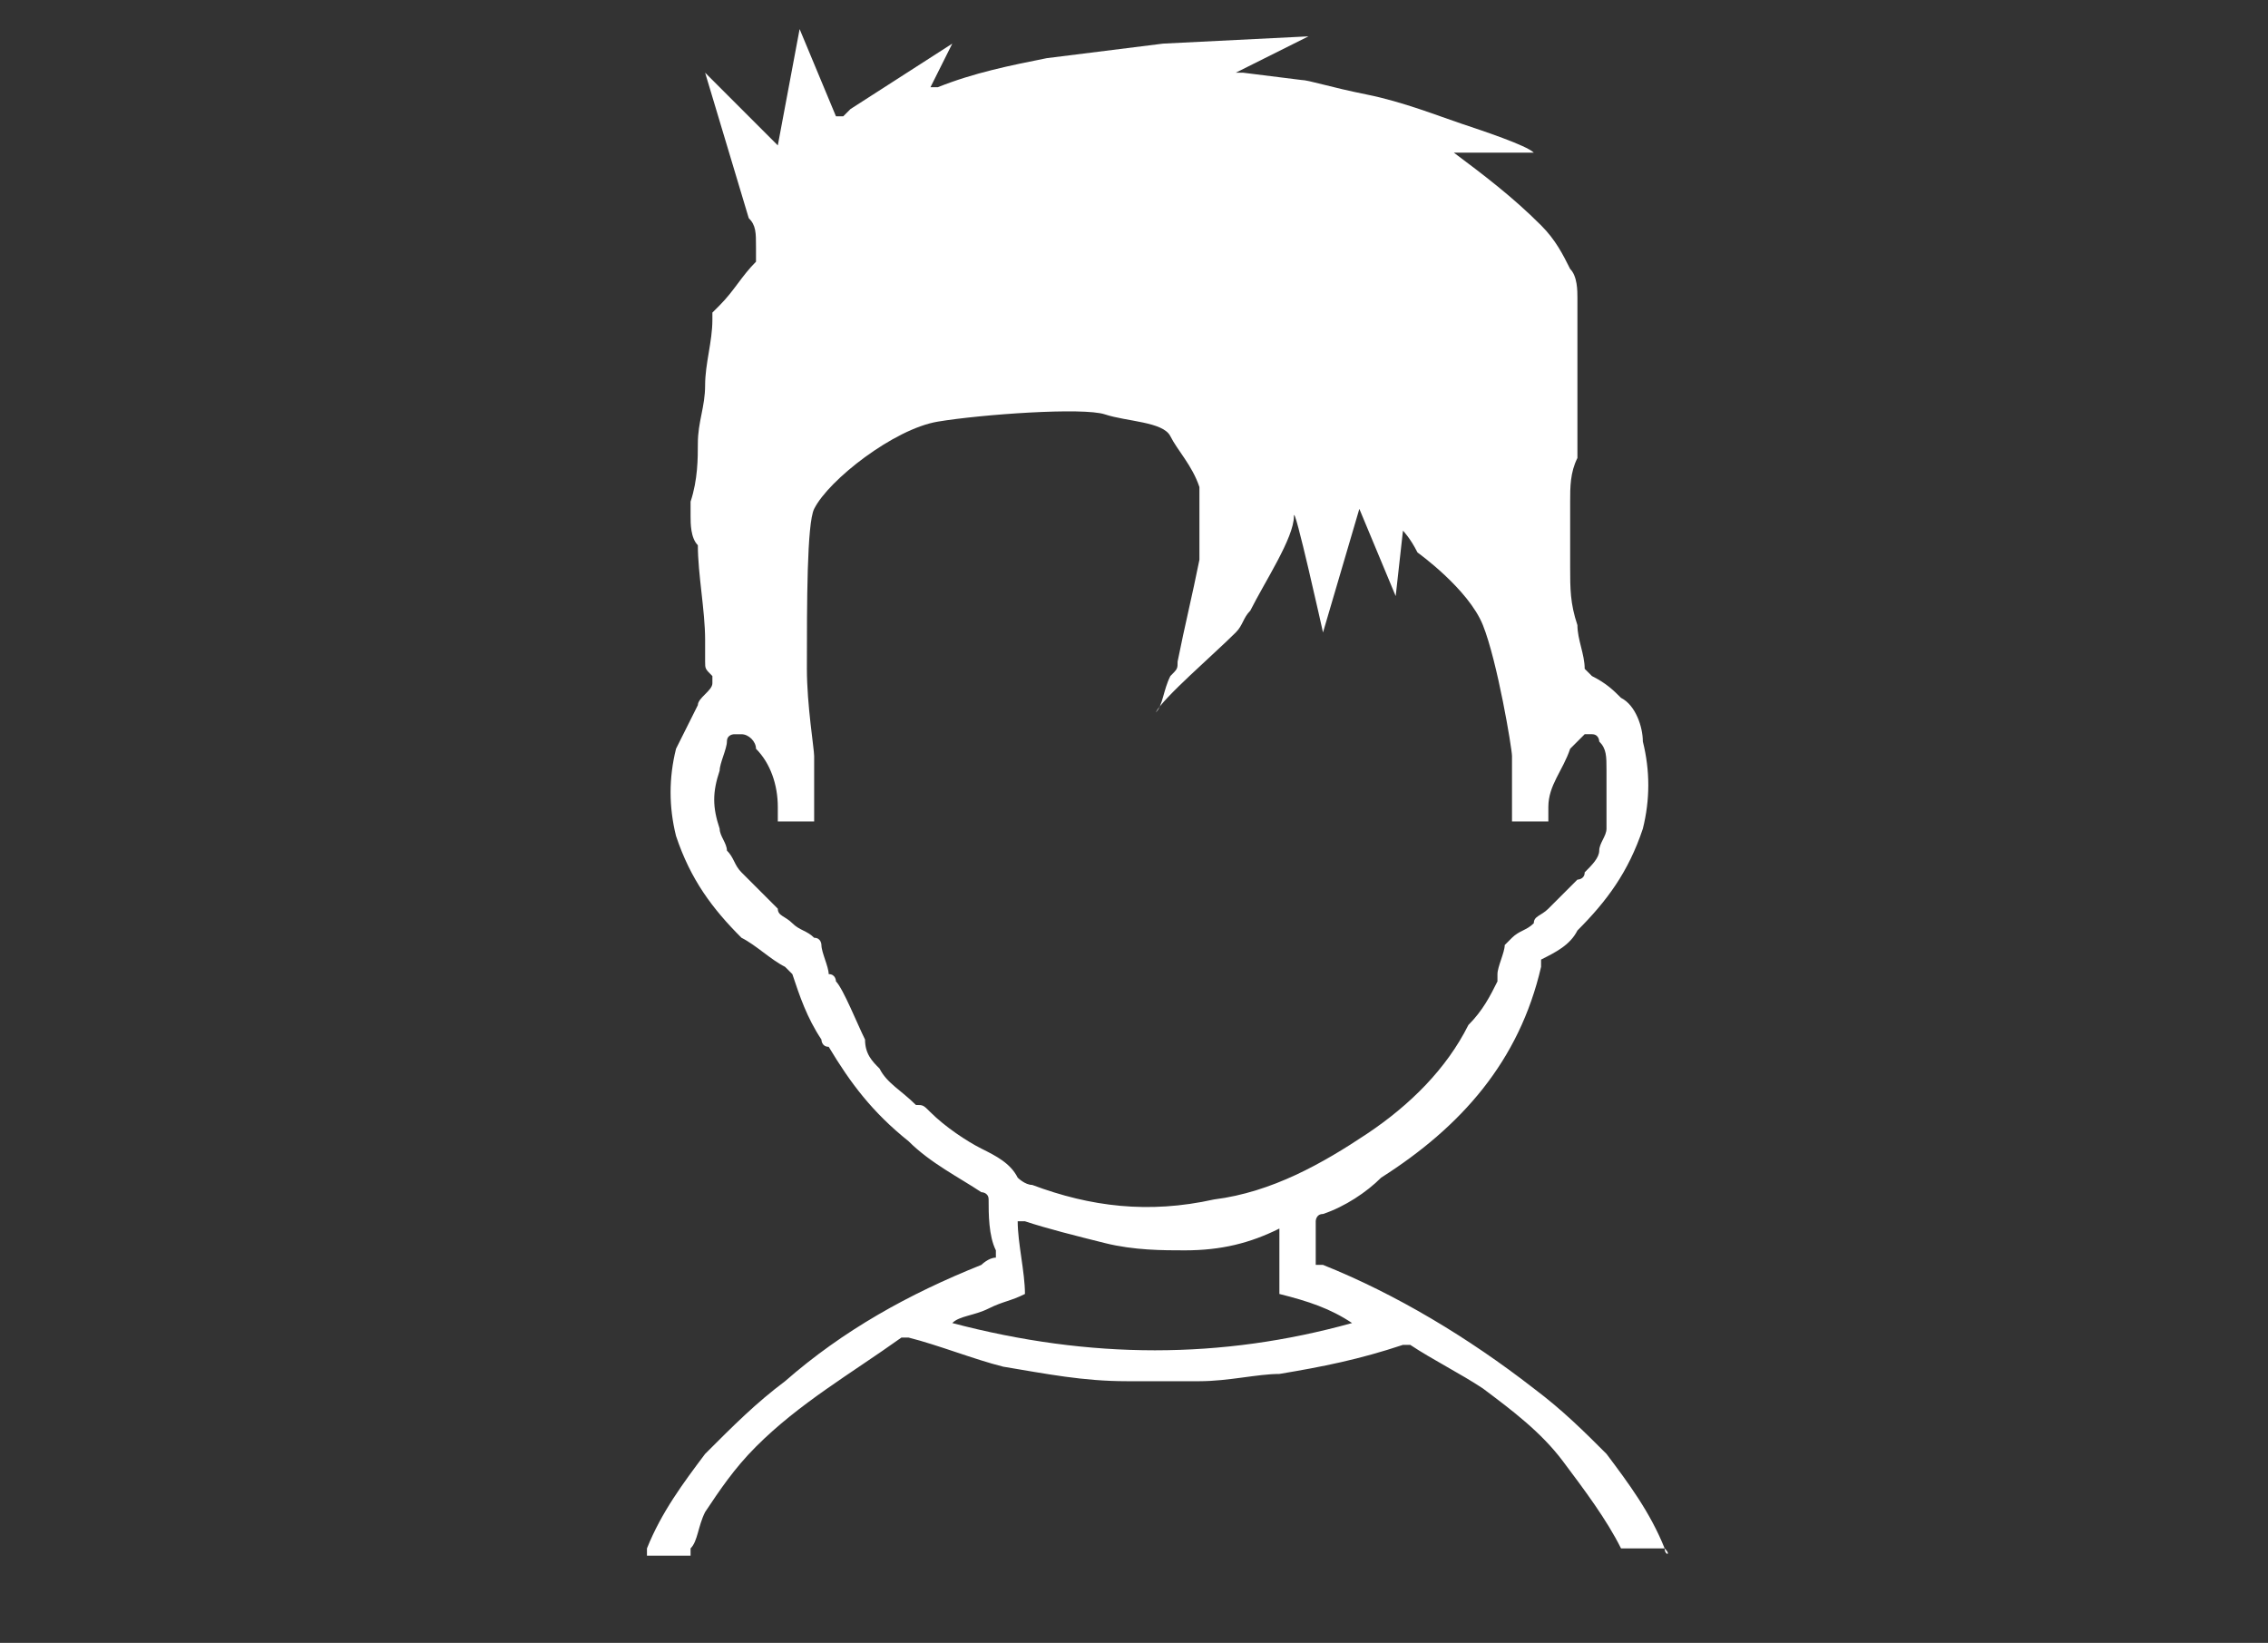 <?xml version="1.0" encoding="utf-8"?>
<!-- Generator: Adobe Illustrator 24.1.2, SVG Export Plug-In . SVG Version: 6.00 Build 0)  -->
<svg version="1.1" id="Layer_1" xmlns="http://www.w3.org/2000/svg" xmlns:xlink="http://www.w3.org/1999/xlink" x="0px" y="0px"
	 viewBox="0 0 31.2 22.6" style="enable-background:new 0 0 31.2 22.6;" xml:space="preserve">
<rect x="0" y="0" width="31.2" height="22.6" fill="#333333" stroke="none"/>
<style type="text/css">
	.st0{fill:none;}
	.st1{fill:#FFFFFF;}
</style>
<path class="st0" d="M17.7,16.9C17.6,16.9,17.6,16.9,17.7,16.9c-0.5,0.1-0.9,0.2-1.4,0.3c-0.4,0-0.8,0-1.1-0.1
	c-0.4-0.1-0.7-0.2-1.1-0.3c0,0,0,0-0.1,0c0,0.3,0.1,0.7,0.1,1c-0.2,0.1-0.3,0.1-0.5,0.2s-0.3,0.1-0.5,0.2c1.8,0.5,3.6,0.5,5.5,0
	c-0.3-0.2-0.7-0.3-1-0.4C17.6,17.5,17.7,17.2,17.7,16.9z"/>
<path class="st1" d="M22.9,21.3c-0.2-0.5-0.5-0.9-0.8-1.3c-0.3-0.3-0.6-0.6-1-0.9c-0.9-0.7-1.9-1.3-2.9-1.7c0,0,0,0-0.1,0
	c0-0.2,0-0.4,0-0.6c0,0,0-0.1,0.1-0.1c0.3-0.1,0.6-0.3,0.8-0.5c1.1-0.7,1.9-1.6,2.2-2.9c0,0,0-0.1,0-0.1c0.2-0.1,0.4-0.2,0.5-0.4
	c0.4-0.4,0.7-0.8,0.9-1.4c0.1-0.4,0.1-0.8,0-1.2c0-0.2-0.1-0.5-0.3-0.6c-0.1-0.1-0.2-0.2-0.4-0.3c0,0,0,0-0.1-0.1
	c0-0.2-0.1-0.4-0.1-0.6c-0.1-0.3-0.1-0.5-0.1-0.8c0-0.1,0-0.1,0-0.2c0-0.2,0-0.5,0-0.7c0-0.2,0-0.4,0.1-0.6c0-0.3,0-0.7,0-1
	c0-0.1,0-0.2,0-0.3c0-0.3,0-0.6,0-0.9c0-0.1,0-0.3-0.1-0.4c-0.1-0.2-0.2-0.4-0.4-0.6c-0.4-0.4-0.8-0.7-1.2-1c0,0,0,0-0.1,0
	c0,0,0,0,0,0c0,0,0.1,0,0.1,0l1.1,0c-0.1-0.1-0.7-0.3-1-0.4c-0.3-0.1-0.8-0.3-1.3-0.4s-0.8-0.2-0.9-0.2L17.1,1c0,0,0,0,0,0
	c0,0,0,0-0.1,0L18,0.5L16,0.6l-1.6,0.2c-0.5,0.1-1,0.2-1.5,0.4c0,0,0,0-0.1,0l0.3-0.6l-1.4,0.9c0,0-0.1,0.1-0.1,0.1c0,0,0,0-0.1,0
	c0,0,0,0,0,0l0,0L11,0.4l-0.3,1.6c0,0,0,0,0,0c0,0,0,0,0,0l-1-1L10.3,3v0c0.1,0.1,0.1,0.2,0.1,0.4c0,0,0,0.1,0,0.1c0,0,0,0,0,0.1
	C10.2,3.8,10.1,4,9.9,4.2c0,0-0.1,0.1-0.1,0.1c0,0,0,0,0,0.1c0,0.3-0.1,0.6-0.1,0.9c0,0.3-0.1,0.5-0.1,0.8c0,0.2,0,0.5-0.1,0.8
	c0,0.1,0,0.1,0,0.2c0,0.1,0,0.3,0.1,0.4c0,0.4,0.1,0.9,0.1,1.3c0,0,0,0.1,0,0.1l0,0v0c0,0.1,0,0.1,0,0.2l0,0c0,0.1,0,0.1,0.1,0.2
	c0,0.1,0,0.2,0,0.1C9.8,9.5,9.6,9.6,9.6,9.7c-0.1,0.2-0.2,0.4-0.3,0.6c-0.1,0.4-0.1,0.8,0,1.2c0.2,0.6,0.5,1,0.9,1.4
	c0.2,0.1,0.4,0.3,0.6,0.4c0,0,0,0,0.1,0.1c0.1,0.3,0.2,0.6,0.4,0.9l0,0c0,0,0,0,0,0c0,0,0,0.1,0.1,0.1h0c0.3,0.5,0.6,0.9,1.1,1.3
	c0.3,0.3,0.7,0.5,1,0.7c0,0,0.1,0,0.1,0.1c0,0.2,0,0.5,0.1,0.7c0,0,0,0.1,0,0.1c-0.1,0-0.2,0.1-0.2,0.1c-1,0.4-1.9,0.9-2.7,1.6
	c-0.4,0.3-0.7,0.6-1.1,1c-0.3,0.4-0.6,0.8-0.8,1.3c0,0,0,0.1,0,0.1c0.2,0,0.4,0,0.6,0c0,0,0,0,0-0.1c0.1-0.1,0.1-0.3,0.2-0.5
	c0.2-0.3,0.4-0.6,0.7-0.9c0.6-0.6,1.3-1,2-1.5c0,0,0.1,0,0.1,0c0.4,0.1,0.9,0.3,1.3,0.4c0.6,0.1,1.1,0.2,1.7,0.2c0.3,0,0.7,0,1,0
	c0.4,0,0.8-0.1,1.1-0.1c0.6-0.1,1.1-0.2,1.7-0.4c0.1,0,0.1,0,0.1,0c0.3,0.2,0.7,0.4,1,0.6c0.4,0.3,0.8,0.6,1.1,1
	c0.3,0.4,0.6,0.8,0.8,1.2c0,0,0,0,0,0c0.2,0,0.4,0,0.6,0C23,21.4,23,21.4,22.9,21.3C23,21.4,22.9,21.4,22.9,21.3z M13.5,15.8
	c-0.2-0.1-0.5-0.3-0.7-0.5c-0.1-0.1-0.1-0.1-0.2-0.1c-0.2-0.2-0.4-0.3-0.5-0.5c-0.1-0.1-0.2-0.2-0.2-0.4c0,0,0,0,0,0l0,0
	c-0.1-0.2-0.3-0.7-0.4-0.8c0,0,0-0.1-0.1-0.1c0-0.1-0.1-0.3-0.1-0.4c0,0,0-0.1-0.1-0.1c-0.1-0.1-0.2-0.1-0.3-0.2
	c-0.1-0.1-0.2-0.1-0.2-0.2c-0.1-0.1-0.3-0.3-0.4-0.4c0,0-0.1-0.1-0.1-0.1c-0.1-0.1-0.1-0.2-0.2-0.3c0-0.1-0.1-0.2-0.1-0.3
	c-0.1-0.3-0.1-0.5,0-0.8c0-0.1,0.1-0.3,0.1-0.4c0-0.1,0.1-0.1,0.1-0.1c0,0,0.1,0,0.1,0c0.1,0,0.2,0.1,0.2,0.2
	c0.2,0.2,0.3,0.5,0.3,0.8c0,0.1,0,0.1,0,0.2c0.2,0,0.3,0,0.5,0c0-0.3,0-0.8,0-0.9c0-0.1-0.1-0.7-0.1-1.2c0-0.9,0-2,0.1-2.2
	c0.2-0.4,1.1-1.1,1.7-1.2s2-0.2,2.3-0.1S16,5.8,16.1,6s0.3,0.4,0.4,0.7c0,0.1,0,0.1,0,0.2c0,0.3,0,0.5,0,0.8
	c-0.1,0.5-0.2,0.9-0.3,1.4c0,0.1,0,0.1-0.1,0.2c-0.1,0.2-0.1,0.4-0.2,0.5c0,0,0,0,0,0C16,9.6,16.7,9,17,8.7c0.1-0.1,0.1-0.2,0.2-0.3
	c0.2-0.4,0.6-1,0.6-1.3c0-0.2,0.4,1.6,0.4,1.6l0.5-1.7l0.5,1.2l0.1-0.9c0,0,0.1,0.1,0.2,0.3c0,0,0.7,0.5,0.9,1s0.4,1.7,0.4,1.8
	c0,0.1,0,0.6,0,0.9c0.2,0,0.3,0,0.5,0c0-0.1,0-0.1,0-0.2c0-0.3,0.2-0.5,0.3-0.8c0.1-0.1,0.1-0.1,0.2-0.2c0,0,0.1,0,0.1,0
	c0.1,0,0.1,0.1,0.1,0.1c0.1,0.1,0.1,0.2,0.1,0.4c0,0.3,0,0.5,0,0.8c0,0.1-0.1,0.2-0.1,0.3c0,0.1-0.1,0.2-0.2,0.3
	c0,0.1-0.1,0.1-0.1,0.1c-0.1,0.1-0.3,0.3-0.4,0.4c-0.1,0.1-0.2,0.1-0.2,0.2c-0.1,0.1-0.2,0.1-0.3,0.2c0,0,0,0-0.1,0.1
	c0,0.1-0.1,0.3-0.1,0.4c0,0.1,0,0.1,0,0.1c-0.1,0.2-0.2,0.4-0.4,0.6c-0.3,0.6-0.8,1.1-1.4,1.5c-0.6,0.4-1.3,0.8-2.1,0.9
	c-0.9,0.2-1.7,0.1-2.5-0.2c-0.1,0-0.2-0.1-0.2-0.1C13.9,16,13.7,15.9,13.5,15.8z M13.1,18.2c0.1-0.1,0.3-0.1,0.5-0.2
	s0.3-0.1,0.5-0.2c0-0.3-0.1-0.7-0.1-1c0,0,0,0,0.1,0c0.3,0.1,0.7,0.2,1.1,0.3c0.4,0.1,0.8,0.1,1.1,0.1c0.5,0,0.9-0.1,1.3-0.3
	c0,0,0,0,0,0c0,0.3,0,0.6,0,0.9c0.4,0.1,0.7,0.2,1,0.4C16.8,18.7,15,18.7,13.1,18.2z"/>
</svg>
